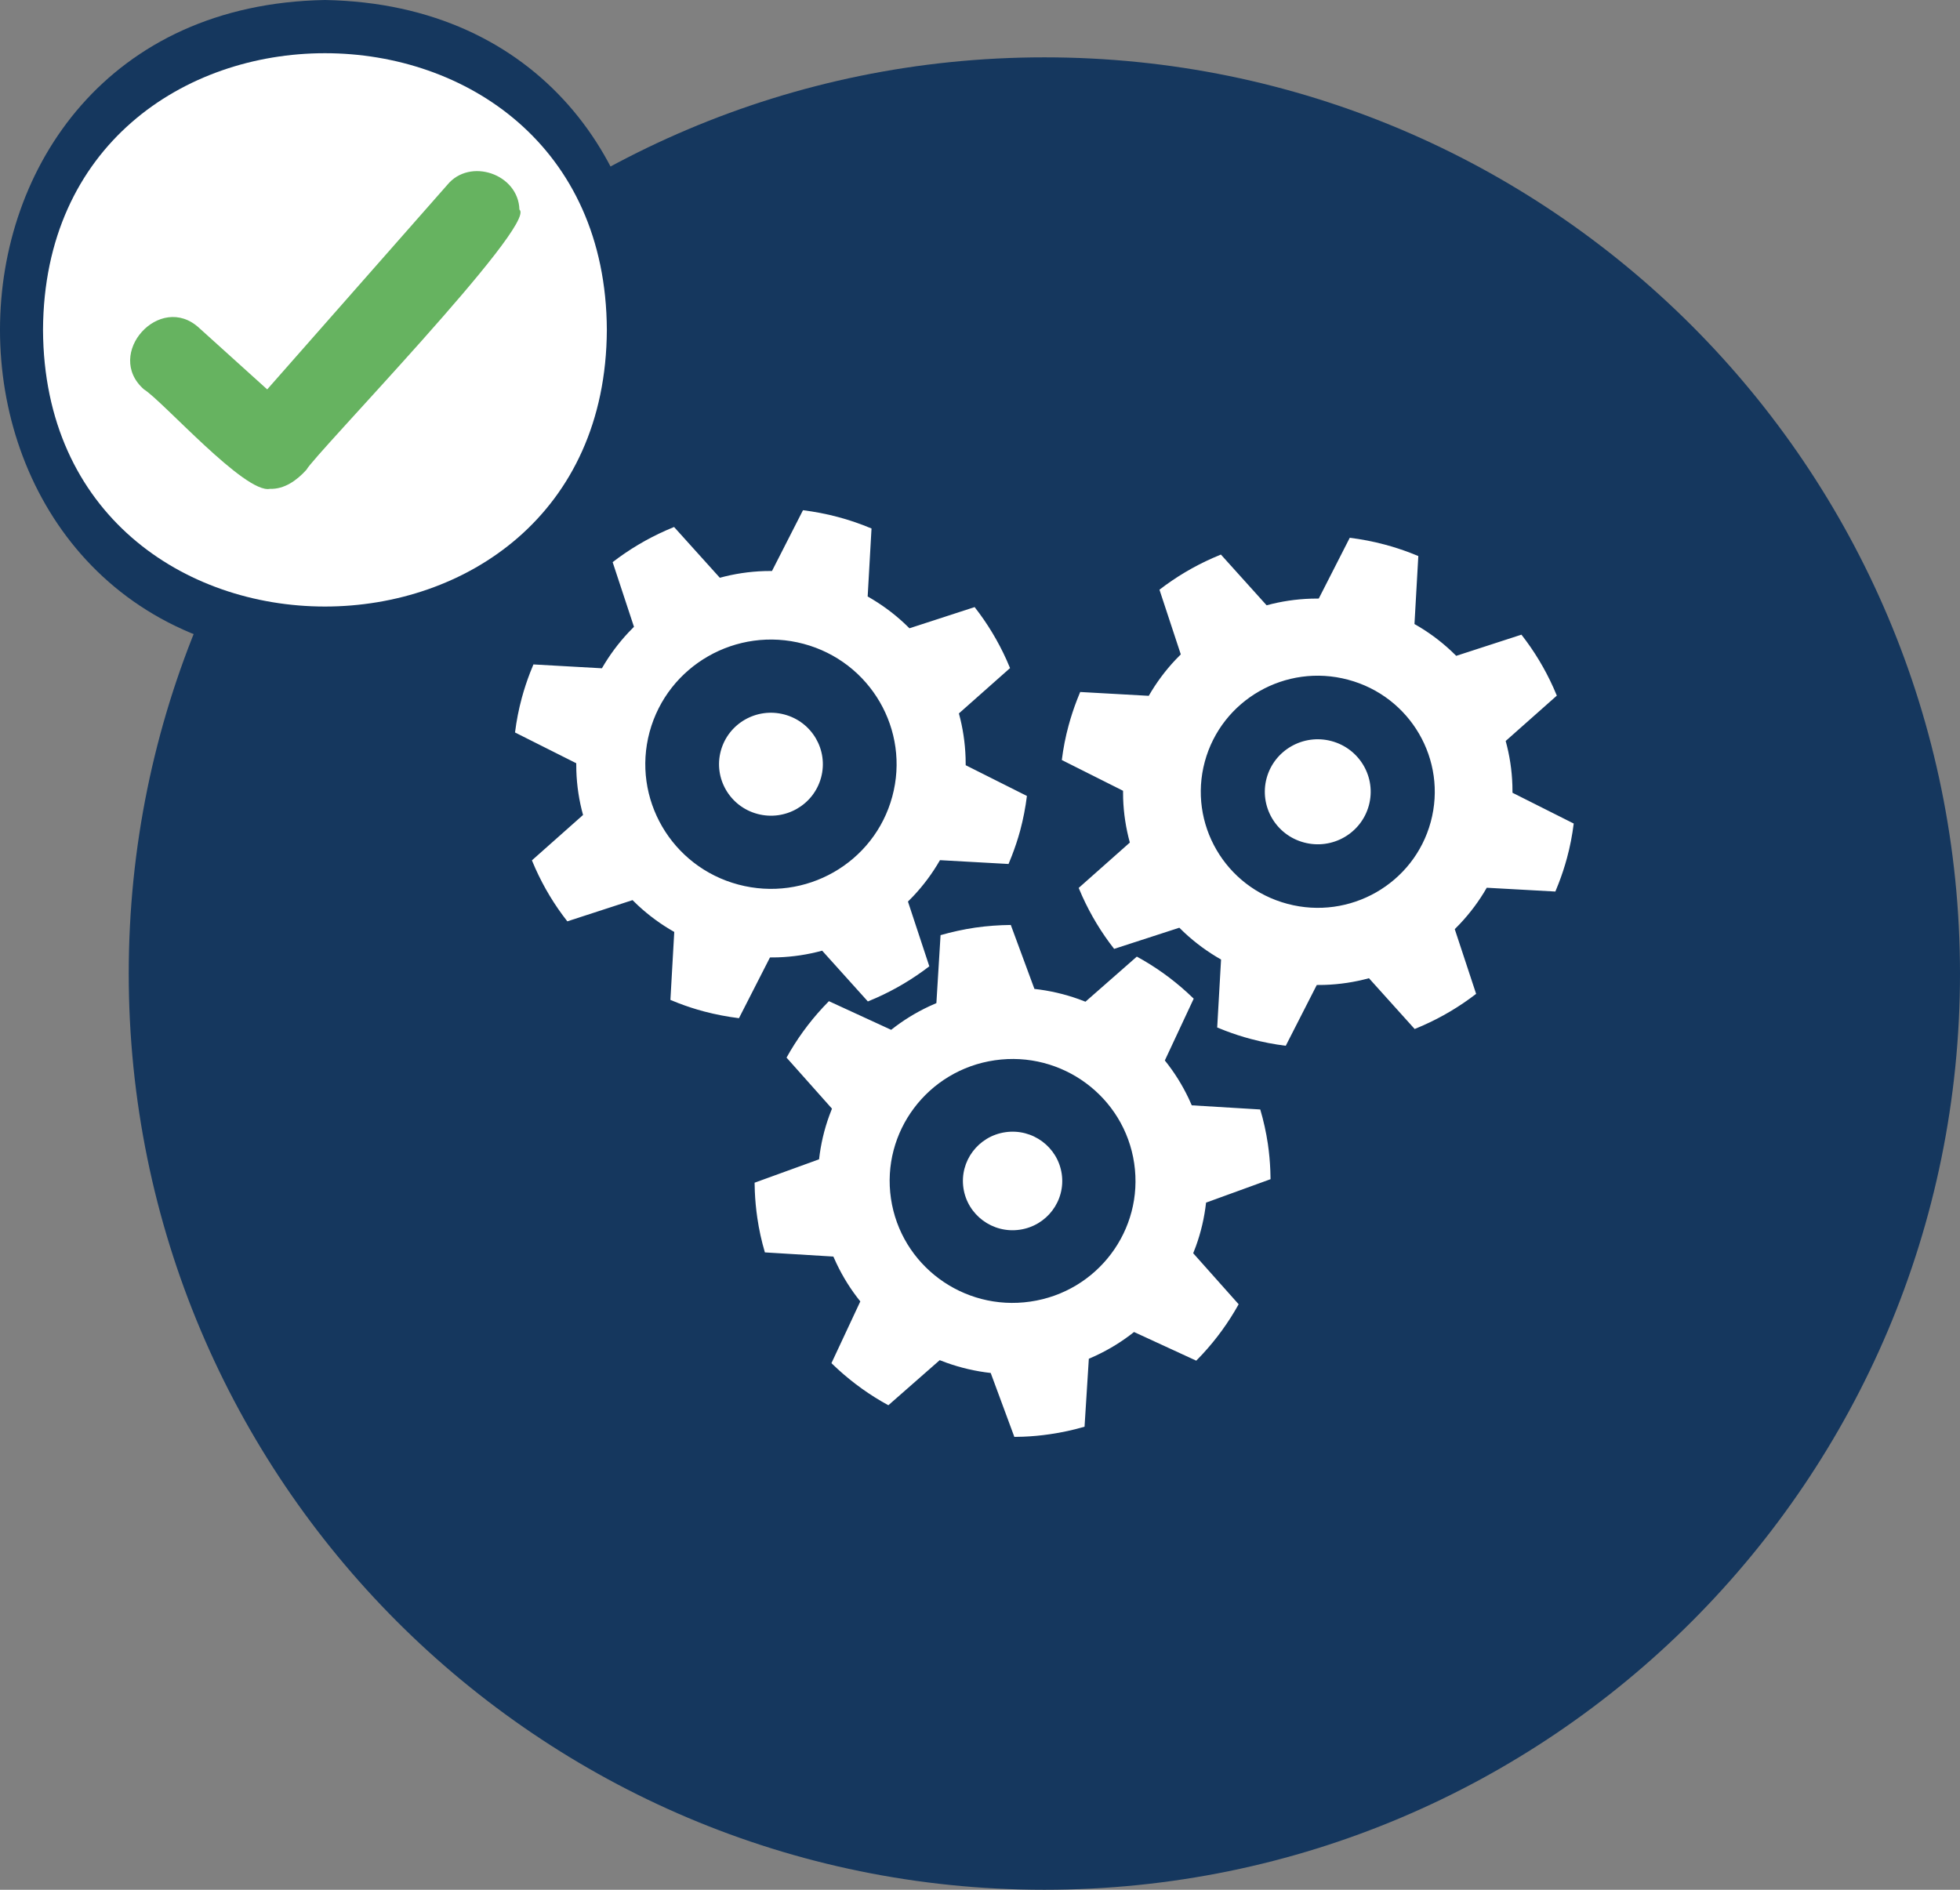 <svg viewBox="0 0 112 108" version="1.1" xmlns="http://www.w3.org/2000/svg" xmlns:xlink="http://www.w3.org/1999/xlink">
	<rect x="0" y="0" width="112" height="108" fill="#808080" stroke="none"/>
	<g id="icon-analytics">
		<path d="M59.678,3.277 C30.779,3.277 7.356,26.722 7.356,55.64 C7.356,84.559 30.779,108 59.678,108 C88.574,108 112,84.559 112,55.64 C112,26.722 88.574,3.277 59.678,3.277" id="Fill-1" fill="#15375E"></path>
		<path d="M57.76,52.861 L59.11,56.516 C59.979,56.613 60.823,56.809 61.628,57.096 L62.026,57.247 L64.962,54.67 C66.003,55.238 66.971,55.929 67.843,56.726 L68.212,57.073 L66.562,60.605 C67.096,61.267 67.552,61.993 67.923,62.774 L68.101,63.169 L72.015,63.406 C72.203,64.045 72.35,64.702 72.45,65.377 C72.524,65.885 72.57,66.39 72.59,66.89 L72.603,67.39 L68.918,68.729 C68.822,69.591 68.625,70.428 68.336,71.226 L68.183,71.622 L70.78,74.538 C70.207,75.569 69.511,76.53 68.708,77.396 L68.357,77.762 L64.802,76.124 C64.136,76.654 63.403,77.108 62.616,77.476 L62.219,77.653 L61.974,81.536 C61.335,81.721 60.671,81.868 59.992,81.965 C59.481,82.041 58.973,82.087 58.467,82.107 L57.963,82.118 L56.612,78.465 C55.746,78.368 54.902,78.171 54.097,77.884 L53.698,77.733 L50.763,80.309 C49.72,79.742 48.754,79.049 47.88,78.252 L47.511,77.904 L49.161,74.375 C48.626,73.713 48.171,72.988 47.8,72.207 L47.621,71.812 L43.708,71.574 C43.519,70.936 43.373,70.278 43.275,69.602 C43.201,69.095 43.154,68.592 43.133,68.091 L43.12,67.591 L46.804,66.254 C46.901,65.389 47.098,64.553 47.389,63.755 L47.541,63.359 L44.945,60.442 C45.518,59.411 46.213,58.45 47.016,57.583 L47.366,57.217 L50.923,58.854 C51.589,58.326 52.321,57.872 53.11,57.504 L53.508,57.327 L53.746,53.443 C54.39,53.26 55.052,53.113 55.732,53.013 C56.414,52.916 57.093,52.868 57.76,52.861 Z M56.848,60.594 C53.009,61.15 50.351,64.69 50.912,68.499 C51.474,72.305 55.037,74.944 58.874,74.386 C62.714,73.833 65.373,70.295 64.811,66.485 C64.251,62.678 60.684,60.038 56.848,60.594 Z M57.451,64.705 C59.001,64.479 60.443,65.547 60.67,67.087 C60.895,68.625 59.823,70.054 58.27,70.278 C56.721,70.503 55.281,69.437 55.053,67.898 C54.827,66.359 55.901,64.93 57.451,64.705 Z M77.129,30.734 C77.794,30.817 78.461,30.943 79.127,31.122 C79.623,31.254 80.109,31.412 80.58,31.591 L81.047,31.777 L80.827,35.664 C81.589,36.094 82.283,36.605 82.907,37.185 L83.213,37.481 L86.939,36.271 C87.667,37.201 88.279,38.215 88.762,39.29 L88.962,39.755 L86.039,42.347 C86.264,43.164 86.394,44.01 86.422,44.873 L86.428,45.306 L89.927,47.065 C89.845,47.723 89.719,48.387 89.539,49.044 C89.405,49.54 89.245,50.021 89.064,50.489 L88.878,50.951 L84.958,50.734 C84.526,51.487 84.01,52.177 83.426,52.797 L83.129,53.101 L84.35,56.799 C83.412,57.522 82.39,58.13 81.306,58.609 L80.838,58.807 L78.226,55.905 C77.403,56.13 76.55,56.259 75.681,56.287 L75.244,56.292 L73.472,59.765 C72.808,59.683 72.14,59.555 71.478,59.377 C70.978,59.246 70.494,59.087 70.022,58.907 L69.554,58.72 L69.775,54.837 C69.017,54.407 68.319,53.893 67.695,53.314 L67.39,53.019 L63.665,54.228 C62.935,53.297 62.324,52.283 61.839,51.209 L61.639,50.745 L64.562,48.152 C64.338,47.333 64.207,46.486 64.179,45.624 L64.174,45.192 L60.675,43.435 C60.757,42.775 60.884,42.113 61.065,41.454 C61.199,40.96 61.358,40.48 61.538,40.012 L61.725,39.547 L65.643,39.766 C66.077,39.013 66.591,38.321 67.176,37.702 L67.474,37.398 L66.255,33.701 C67.192,32.978 68.214,32.371 69.298,31.891 L69.766,31.693 L72.378,34.593 C73.2,34.368 74.053,34.241 74.923,34.213 L75.358,34.207 L77.129,30.734 Z M45.885,29.158 C46.548,29.243 47.216,29.368 47.88,29.546 C48.377,29.679 48.863,29.837 49.335,30.017 L49.801,30.203 L49.581,34.089 C50.341,34.52 51.038,35.03 51.662,35.61 L51.969,35.906 L55.693,34.695 C56.422,35.626 57.034,36.641 57.518,37.716 L57.717,38.181 L54.794,40.772 C55.018,41.59 55.147,42.436 55.176,43.299 L55.183,43.732 L58.681,45.489 C58.599,46.148 58.471,46.81 58.295,47.47 C58.16,47.965 57.999,48.445 57.818,48.913 L57.631,49.376 L53.713,49.158 C53.279,49.913 52.765,50.603 52.181,51.221 L51.883,51.524 L53.104,55.224 C52.166,55.946 51.144,56.554 50.06,57.034 L49.592,57.232 L46.981,54.331 C46.156,54.556 45.303,54.685 44.434,54.713 L43.998,54.718 L42.226,58.189 C41.562,58.106 40.895,57.979 40.231,57.804 C39.733,57.672 39.249,57.514 38.777,57.333 L38.309,57.145 L38.529,53.26 C37.769,52.83 37.074,52.318 36.451,51.738 L36.145,51.442 L32.419,52.654 C31.687,51.723 31.078,50.709 30.594,49.633 L30.395,49.169 L33.317,46.575 C33.091,45.759 32.962,44.912 32.934,44.05 L32.928,43.618 L29.43,41.861 C29.512,41.201 29.64,40.538 29.819,39.88 C29.953,39.386 30.112,38.906 30.293,38.437 L30.481,37.972 L34.395,38.192 C34.831,37.437 35.346,36.747 35.93,36.126 L36.227,35.822 L35.008,32.126 C35.946,31.404 36.969,30.795 38.051,30.315 L38.518,30.117 L41.133,33.019 C41.956,32.794 42.809,32.665 43.678,32.637 L44.114,32.631 L45.885,29.158 Z M68.845,43.53 C67.891,47.068 70.001,50.707 73.567,51.654 C77.131,52.605 80.799,50.509 81.757,46.972 C82.715,43.435 80.6,39.794 77.034,38.846 C73.47,37.892 69.803,39.99 68.845,43.53 Z M37.12,41.829 C36.095,45.627 38.365,49.537 42.192,50.553 C46.023,51.574 49.96,49.324 50.987,45.525 C52.016,41.724 49.745,37.817 45.918,36.795 C42.088,35.775 38.151,38.027 37.12,41.829 Z M72.379,44.47 C72.813,42.872 74.472,41.922 76.085,42.353 C77.697,42.783 78.655,44.429 78.221,46.028 C77.788,47.629 76.13,48.579 74.517,48.148 C72.903,47.72 71.947,46.072 72.379,44.47 Z M41.189,42.912 C41.615,41.34 43.241,40.412 44.823,40.834 C46.406,41.254 47.344,42.87 46.918,44.439 C46.493,46.009 44.866,46.937 43.287,46.516 C41.704,46.096 40.765,44.48 41.189,42.912 Z" id="Shape" fill="#FFFFFF"></path>
		<path d="M18.567,37.703 C-6.192,37.259 -6.187,0.441 18.568,-5.6938897e-14 C43.324,0.445 43.321,37.263 18.567,37.703" id="Fill-3" fill="#15375E"></path>
		<path d="M34.677,18.852 C34.582,39.935 2.551,39.933 2.458,18.851 C2.554,-2.23 34.585,-2.228 34.677,18.852" id="Fill-6" fill="#FFFFFF"></path>
		<path d="M29.681,11.978 C29.625,9.941 26.848,8.99 25.557,10.568 C25.557,10.567 15.269,22.254 15.269,22.254 L11.389,18.75 C9.147,16.662 5.928,20.241 8.228,22.254 C9.307,22.925 14.006,28.239 15.427,27.937 C16.244,27.968 16.965,27.454 17.513,26.845 C17.89,26.063 30.752,12.796 29.681,11.978" id="Fill-8" fill="#66B360"></path>
	</g>
</svg>
